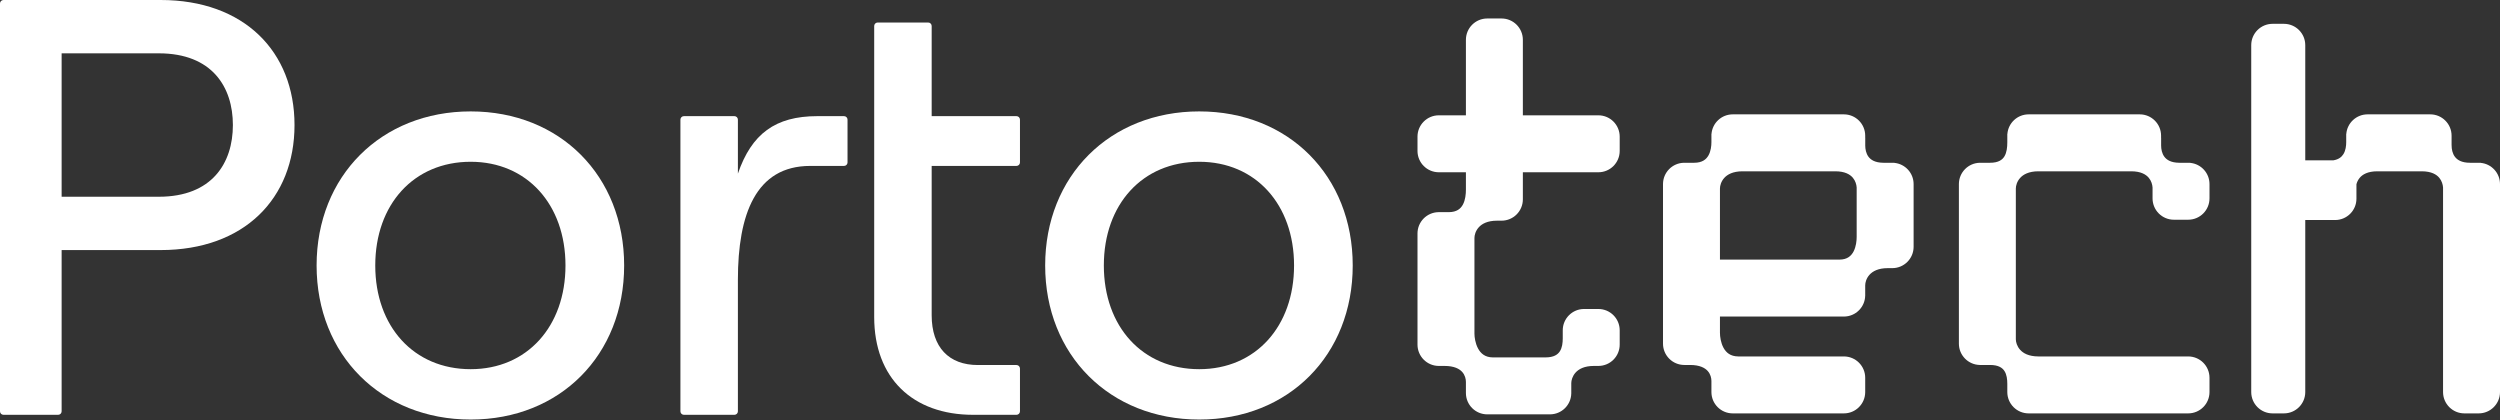 <svg width="1440" height="242" viewBox="0 0 1440 242" fill="none" xmlns="http://www.w3.org/2000/svg">
<rect x="0" y="0" width="1440" height="242" fill="#333333" stroke="none"/>
<path d="M2 238.929C0.895 238.929 0 238.034 0 236.929V2C0 0.895 0.895 0 2 0H92.5C140.627 0 169.64 29.695 169.64 72.02C169.64 114.345 140.627 144.04 92.5 144.04H35.498V236.929C35.498 238.034 34.603 238.929 33.498 238.929H2ZM35.498 113.321H91.476C122.195 113.321 134.142 93.865 134.142 72.02C134.142 50.175 122.195 30.72 91.476 30.72H35.498V113.321Z" fill="white"/>
<path d="M271.105 241.66C219.564 241.66 182.36 204.455 182.36 152.915C182.36 101.374 219.564 64.17 271.105 64.17C322.645 64.17 359.509 101.374 359.509 152.915C359.509 204.455 322.645 241.66 271.105 241.66ZM271.105 212.647C303.531 212.647 325.717 188.072 325.717 152.915C325.717 117.758 303.531 93.182 271.105 93.182C238.337 93.182 216.151 117.758 216.151 152.915C216.151 188.072 238.337 212.647 271.105 212.647Z" fill="white"/>
<path d="M503.536 14.97C503.536 13.866 504.431 12.97 505.536 12.97H534.644C535.749 12.97 536.644 13.866 536.644 14.97V66.9H585.502C586.607 66.9 587.502 67.796 587.502 68.9V93.572C587.502 94.676 586.607 95.572 585.502 95.572H536.644V181.586C536.644 200.018 546.543 210.258 563.268 210.258H585.502C586.607 210.258 587.502 211.153 587.502 212.258V236.929C587.502 238.034 586.607 238.929 585.502 238.929H560.537C525.722 238.929 503.536 217.767 503.536 182.61V14.97ZM488.176 93.572C488.176 94.676 487.28 95.572 486.176 95.572H466.672C435.27 95.572 425.03 123.561 425.03 161.107V236.929C425.03 238.034 424.135 238.929 423.03 238.929H393.921C392.817 238.929 391.921 238.034 391.921 236.929V68.9C391.921 67.796 392.817 66.9 393.921 66.9H423.03C424.135 66.9 425.03 67.796 425.03 68.9V100.009C432.881 77.14 446.534 66.9 470.768 66.9H486.176C487.28 66.9 488.176 67.796 488.176 68.9V93.572Z" fill="white"/>
<path d="M690.764 241.66C639.224 241.66 602.019 204.455 602.019 152.915C602.019 101.374 639.224 64.17 690.764 64.17C742.305 64.17 779.168 101.374 779.168 152.915C779.168 204.455 742.305 241.66 690.764 241.66ZM690.764 212.647C723.19 212.647 745.377 188.072 745.377 152.915C745.377 117.758 723.19 93.182 690.764 93.182C657.997 93.182 635.811 117.758 635.811 152.915C635.811 188.072 657.997 212.647 690.764 212.647Z" fill="white"/>
<path fill-rule="evenodd" clip-rule="evenodd" d="M1232.5 65.868C1239.28 65.868 1244.78 71.368 1244.78 78.152V79.353L1244.81 79.339V83.819C1244.81 85.872 1245.24 88.366 1246.68 90.29C1248 92.064 1250.45 93.723 1255.29 93.756H1260.39C1260.42 93.756 1260.46 93.756 1260.5 93.757H1261.61L1261.55 93.81C1267.79 94.396 1272.67 99.648 1272.67 106.04V114.274C1272.67 121.058 1267.17 126.558 1260.39 126.558H1252.15C1245.37 126.558 1239.87 121.058 1239.87 114.274V107.992C1239.76 106.366 1239.2 104.219 1237.71 102.433C1236.1 100.506 1233.15 98.67 1227.55 98.67L1227.5 98.67L1174.09 98.67C1168.53 98.685 1165.37 100.52 1163.59 102.505C1161.73 104.564 1161.13 107.035 1161.12 108.58L1161.12 195.426C1161.13 196.973 1161.74 199.427 1163.59 201.474C1165.37 203.459 1168.52 205.293 1174.08 205.309H1260.39C1267.17 205.309 1272.67 210.809 1272.67 217.593V225.826C1272.67 232.611 1267.17 238.11 1260.39 238.11H1168.49C1161.71 238.11 1156.21 232.611 1156.21 225.826V225.688L1156.21 225.688V221.113C1156.21 218.498 1155.88 215.768 1154.58 213.732C1153.41 211.91 1151.18 210.223 1146.27 210.223H1140.34L1140.34 210.22C1133.68 210.08 1128.32 204.635 1128.32 197.938L1128.32 106.041C1128.32 99.344 1133.68 93.899 1140.34 93.759L1140.34 93.756H1146.27C1151.13 93.756 1153.36 92.029 1154.55 90.065C1155.88 87.859 1156.21 84.868 1156.21 81.894V77.133L1156.25 77.161C1156.75 70.84 1162.04 65.868 1168.49 65.868L1232.5 65.868Z" fill="white"/>
<path fill-rule="evenodd" clip-rule="evenodd" d="M1062.07 65.868C1068.86 65.868 1074.36 71.368 1074.36 78.152V79.353L1074.38 79.339V83.819C1074.38 85.872 1074.82 88.366 1076.25 90.29C1077.58 92.064 1080.02 93.723 1084.86 93.756H1089.96C1090 93.756 1090.04 93.756 1090.07 93.757H1091.18L1091.12 93.81C1097.36 94.396 1102.24 99.648 1102.24 106.04V142.162C1102.24 148.946 1096.74 154.446 1089.96 154.446H1087.43L1087.39 154.446C1081.79 154.446 1078.62 156.287 1076.82 158.281C1074.97 160.341 1074.36 162.812 1074.36 164.357V170.05L1074.36 170.094V170.315L1074.35 170.312C1074.21 176.976 1068.77 182.334 1062.07 182.334L990.692 182.334V191.677C990.705 193.94 991.169 197.466 992.752 200.353C994.258 203.1 996.741 205.269 1001.2 205.309H1062.07C1068.86 205.309 1074.36 210.809 1074.36 217.593V225.826C1074.36 232.611 1068.86 238.11 1062.07 238.11H998.062C991.278 238.11 985.778 232.611 985.778 225.826V224.954L985.778 224.954L985.778 219.464C985.778 217.813 985.29 215.537 983.652 213.702C982.073 211.934 979.11 210.223 973.438 210.223C973.416 210.223 973.392 210.223 973.368 210.222H970.174C963.39 210.222 957.89 204.723 957.89 197.938L957.89 106.041C957.89 99.344 963.249 93.899 969.912 93.759L969.909 93.756H975.84C980.514 93.756 982.803 91.782 984.081 89.516C985.475 87.042 985.778 83.971 985.778 81.894V77.133L985.818 77.161C986.323 70.84 991.612 65.868 998.062 65.868H1062.07ZM1069.44 107.993C1069.33 106.367 1068.77 104.22 1067.28 102.433C1065.68 100.506 1062.72 98.67 1057.12 98.67C1057.1 98.67 1057.08 98.67 1057.05 98.67H1003.66C998.101 98.684 994.947 100.519 993.16 102.504C991.308 104.562 990.7 107.03 990.692 108.575L990.692 149.532H1053.57L1053.57 149.532H1059.5C1061.86 149.532 1063.55 148.951 1064.79 148.131C1066.05 147.301 1066.99 146.133 1067.7 144.758C1069.14 141.941 1069.44 138.527 1069.44 136.496V131.506L1069.44 131.506V107.993Z" fill="white"/>
<path fill-rule="evenodd" clip-rule="evenodd" d="M1308.99 13.722C1302.21 13.722 1296.71 19.222 1296.71 26.006V225.826C1296.71 232.61 1302.21 238.11 1308.99 238.11H1315.54C1322.33 238.11 1327.83 232.61 1327.83 225.826V126.735H1345.03C1351.81 126.735 1357.31 121.235 1357.31 114.451V106.12C1357.63 104.903 1358.21 103.596 1359.18 102.439C1360.79 100.514 1363.75 98.685 1369.3 98.67H1395.02C1400.53 98.7 1403.45 100.521 1405.04 102.433C1406.52 104.218 1407.09 106.365 1407.2 107.991L1407.2 225.826C1407.2 232.61 1412.7 238.11 1419.48 238.11H1427.72C1434.5 238.11 1440 232.61 1440 225.826V106.04C1440 99.648 1435.12 94.396 1428.88 93.81L1428.94 93.756H1422.77C1417.83 93.756 1415.35 92.082 1414.01 90.289C1412.57 88.365 1412.13 85.872 1412.13 83.818C1412.13 83.709 1412.13 83.601 1412.11 83.495V78.152C1412.11 71.368 1406.61 65.868 1399.83 65.868H1363.71C1357.26 65.868 1351.97 70.84 1351.46 77.161L1351.42 77.133V81.894C1351.42 83.969 1351.12 86.68 1349.78 88.809C1348.81 90.355 1347.17 91.819 1344.07 92.34H1327.83V26.006C1327.83 19.222 1322.33 13.722 1315.54 13.722H1308.99Z" fill="white"/>
<path fill-rule="evenodd" clip-rule="evenodd" d="M864.884 10.646C871.669 10.646 877.168 16.146 877.168 22.93V66.422H920.66C927.445 66.422 932.944 71.922 932.944 78.707V86.94C932.944 93.724 927.445 99.224 920.66 99.224H877.168V114.828C877.168 121.612 871.669 127.112 864.884 127.112H862.366C862.349 127.112 862.333 127.112 862.317 127.112C856.714 127.112 853.542 128.954 851.748 130.947C849.883 133.019 849.28 135.507 849.28 137.05L849.28 142.981L849.28 142.981L849.28 192.186C849.288 194.157 849.742 197.725 851.35 200.718C852.884 203.573 855.386 205.824 859.798 205.863H890.22C895.103 205.859 897.337 204.154 898.511 202.305C899.814 200.253 900.138 197.522 900.143 194.96V190.258C900.143 183.474 905.642 177.974 912.427 177.974H920.66C927.445 177.974 932.944 183.474 932.944 190.258V198.492C932.944 205.276 927.445 210.776 920.66 210.776H918.17C918.143 210.777 918.117 210.777 918.093 210.777C912.49 210.777 909.318 212.618 907.524 214.611C905.674 216.668 905.065 219.134 905.056 220.68V226.381L905.056 226.436V226.646L905.054 226.643C904.914 233.306 899.469 238.665 892.772 238.665H856.651C849.866 238.665 844.367 233.165 844.367 226.381V225.508L844.366 225.509L844.366 220.019C844.366 218.367 843.878 216.091 842.24 214.256C840.661 212.488 837.699 210.777 832.026 210.777C832.005 210.777 831.983 210.777 831.961 210.777H828.762C821.978 210.777 816.478 205.277 816.478 198.493L816.478 134.483C816.478 127.786 821.837 122.341 828.5 122.202L828.497 122.199H834.429C836.84 122.199 838.553 121.662 839.796 120.907C841.042 120.15 841.96 119.085 842.643 117.809C844.053 115.172 844.367 111.803 844.367 109.162V104.173L844.367 99.224H828.762C821.978 99.224 816.478 93.724 816.478 86.94L816.478 78.707C816.478 71.922 821.978 66.422 828.762 66.422H844.367L844.367 22.93C844.367 16.146 849.866 10.646 856.651 10.646L864.884 10.646Z" fill="white"/>
</svg>
